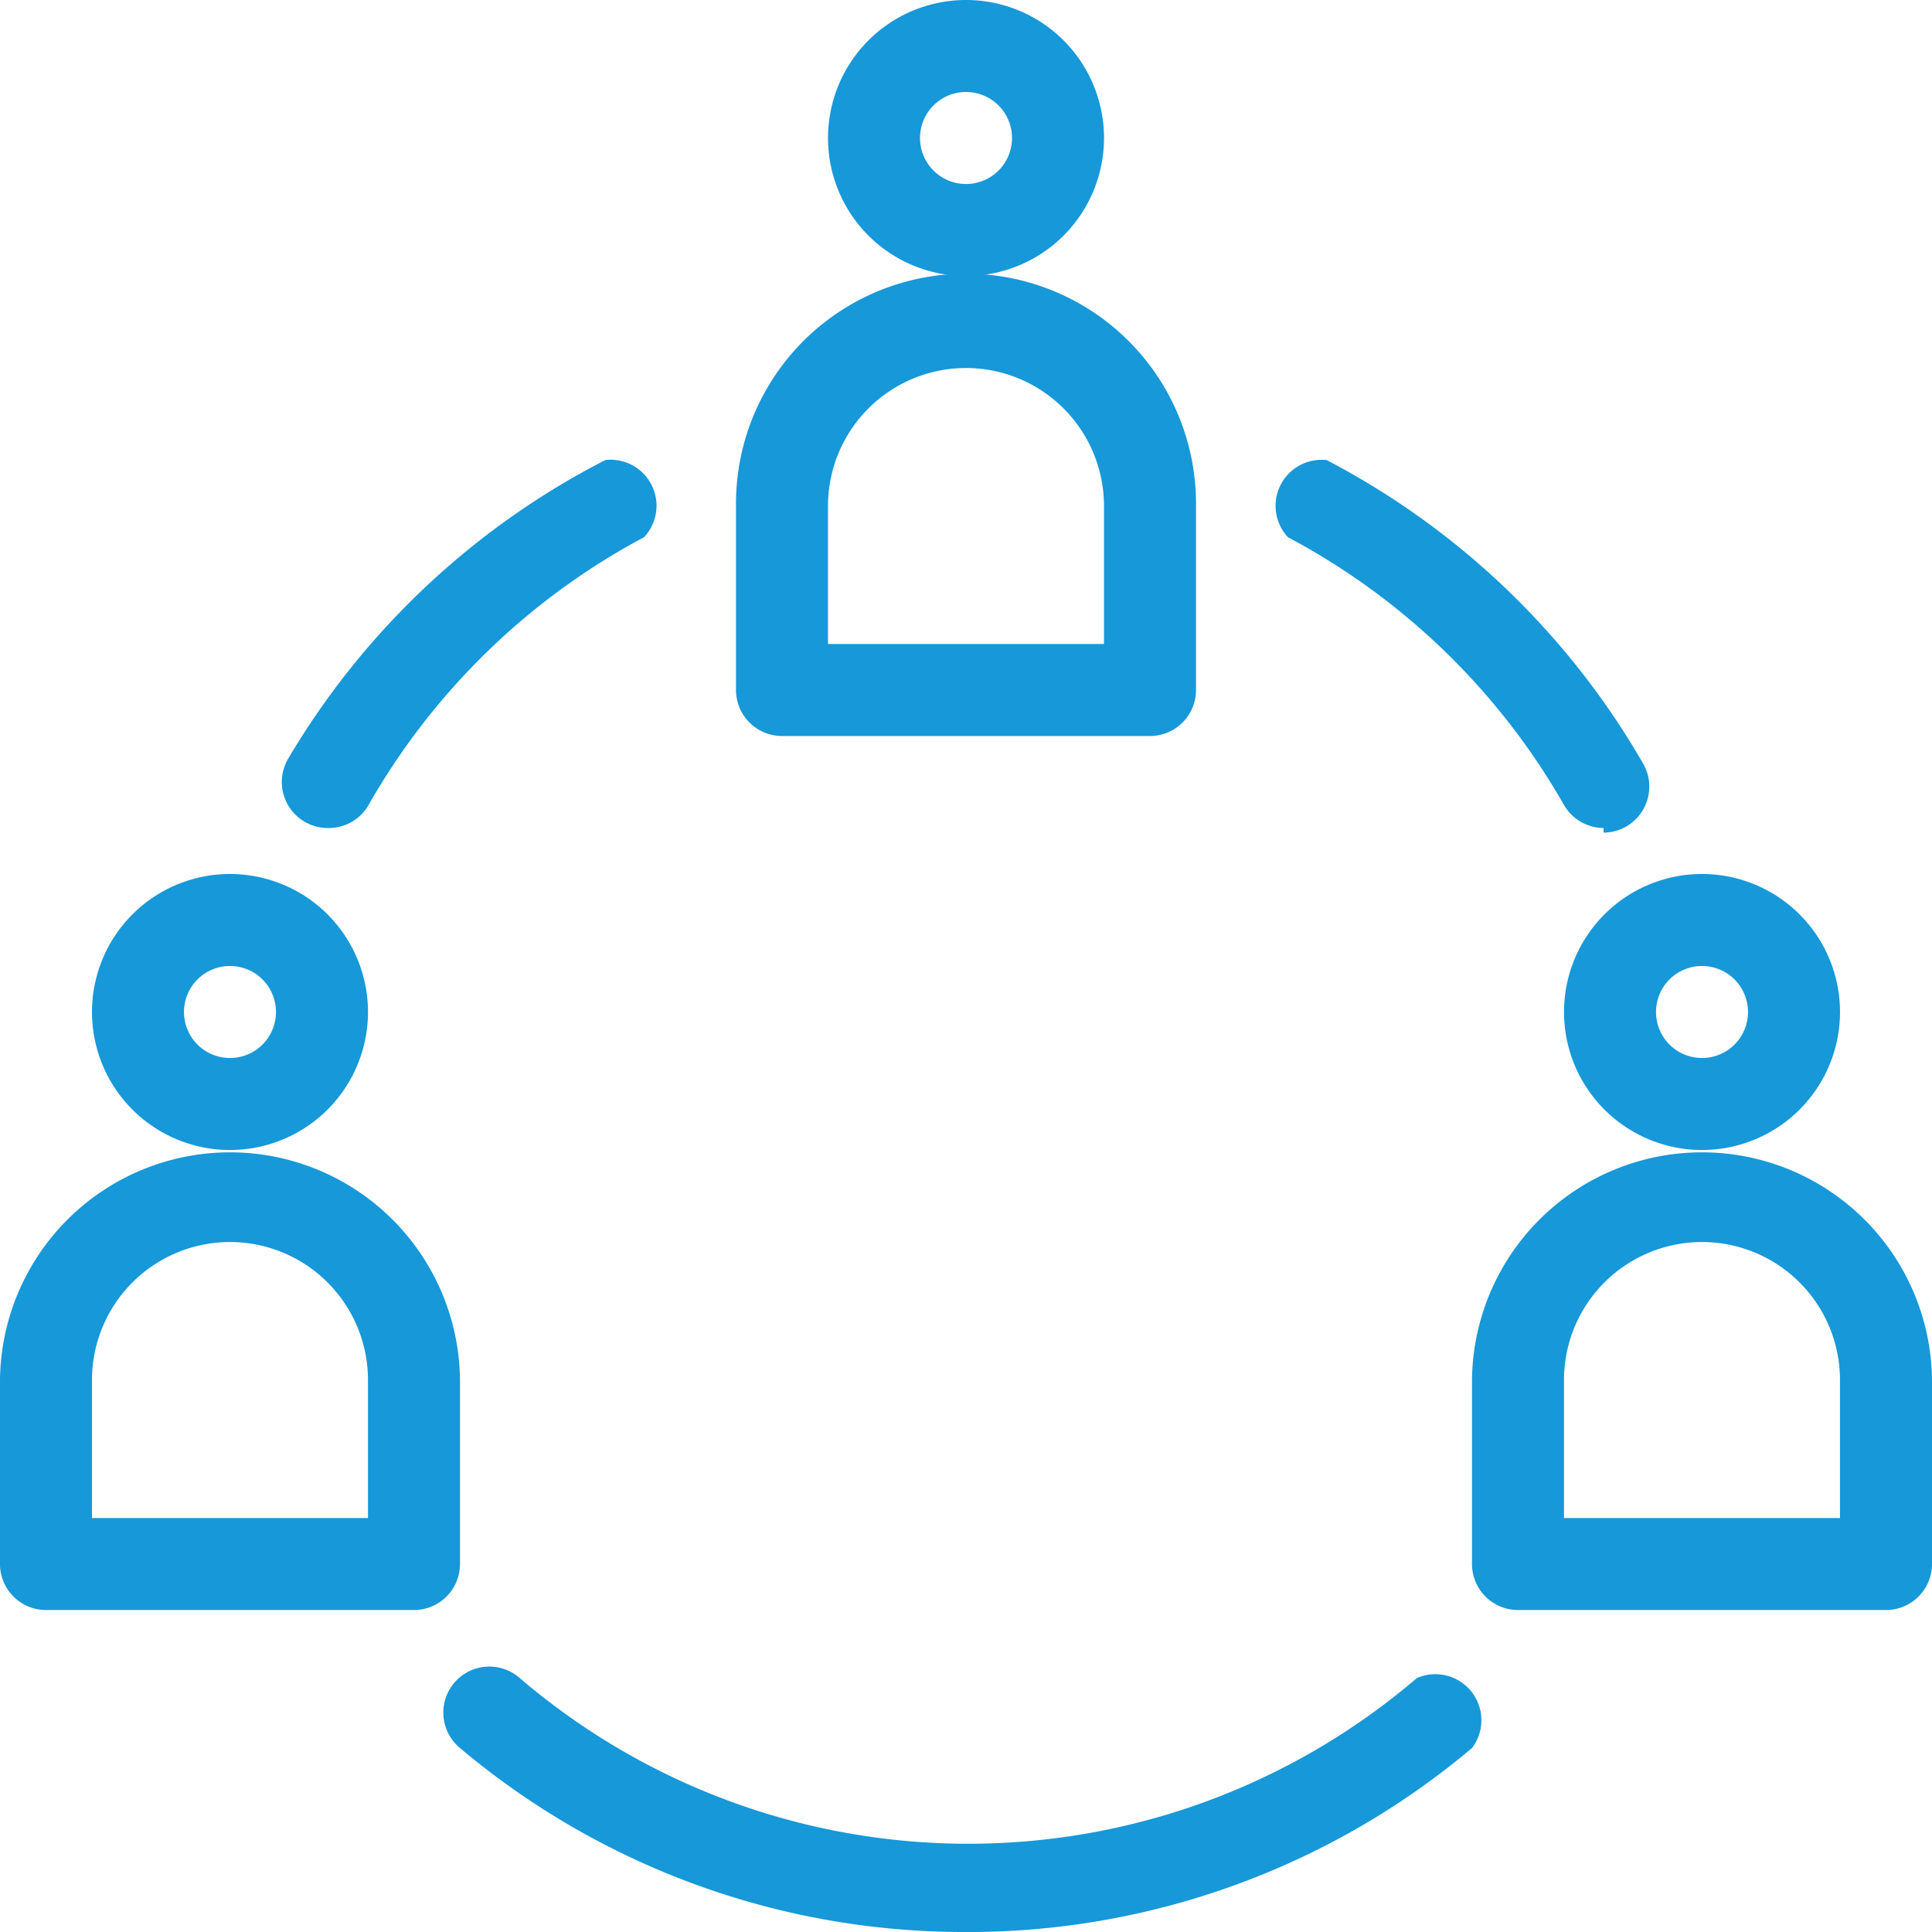 <svg xmlns="http://www.w3.org/2000/svg" width="82.601" height="82.602" viewBox="0 0 82.601 82.602">
  <g id="Teamwork" transform="translate(-2 -2)">
    <path id="Path_5195" data-name="Path 5195" d="M16.9,13.8a5.9,5.9,0,1,1,5.9-5.9,5.9,5.9,0,0,1-5.9,5.9Zm0-7.867A1.967,1.967,0,1,0,18.867,7.9,1.967,1.967,0,0,0,16.9,5.933Z" transform="translate(26.401 0)" fill="#1698d9"/>
    <path id="Path_5196" data-name="Path 5196" d="M27.7,24.667H11.967A1.967,1.967,0,0,1,10,22.7V14.834a9.834,9.834,0,1,1,19.667,0V22.7A1.967,1.967,0,0,1,27.7,24.667ZM13.933,20.734h11.8v-5.9a5.9,5.9,0,1,0-11.8,0Z" transform="translate(23.467 8.8)" fill="#1698d9"/>
    <path id="Path_5197" data-name="Path 5197" d="M8.9,23.3a5.9,5.9,0,1,1,5.9-5.9A5.9,5.9,0,0,1,8.9,23.3Zm0-7.867A1.967,1.967,0,1,0,10.867,17.4,1.967,1.967,0,0,0,8.9,15.433Z" transform="translate(2.933 27.867)" fill="#1698d9"/>
    <path id="Path_5198" data-name="Path 5198" d="M19.7,34.167H3.967A1.967,1.967,0,0,1,2,32.2V24.334a9.834,9.834,0,0,1,19.667,0V32.2A1.967,1.967,0,0,1,19.7,34.167ZM5.933,30.234h11.8v-5.9a5.9,5.9,0,0,0-11.8,0Z" transform="translate(0 36.668)" fill="#1698d9"/>
    <path id="Path_5199" data-name="Path 5199" d="M24.9,23.3a5.9,5.9,0,1,1,5.9-5.9A5.9,5.9,0,0,1,24.9,23.3Zm0-7.867A1.967,1.967,0,1,0,26.867,17.4,1.967,1.967,0,0,0,24.9,15.433Z" transform="translate(49.868 27.867)" fill="#1698d9"/>
    <path id="Path_5200" data-name="Path 5200" d="M35.7,34.167H19.967A1.967,1.967,0,0,1,18,32.2V24.334a9.834,9.834,0,0,1,19.667,0V32.2A1.967,1.967,0,0,1,35.7,34.167ZM21.933,30.234h11.8v-5.9a5.9,5.9,0,0,0-11.8,0Z" transform="translate(46.934 36.668)" fill="#1698d9"/>
    <path id="Path_5201" data-name="Path 5201" d="M29.147,31.448A33.434,33.434,0,0,1,7.513,23.582a1.967,1.967,0,1,1,2.557-2.989,29.5,29.5,0,0,0,38.351,0,1.967,1.967,0,0,1,2.36,2.989,33.434,33.434,0,0,1-21.634,7.867Z" transform="translate(14.154 53.153)" fill="#1698d9"/>
    <path id="Path_5202" data-name="Path 5202" d="M29.892,22.743A1.967,1.967,0,0,1,28.2,21.76,29.5,29.5,0,0,0,16.4,10.313a1.967,1.967,0,0,1,1.652-3.3A33.473,33.473,0,0,1,31.583,19.99a1.967,1.967,0,0,1-1.691,2.95Z" transform="translate(40.668 14.658)" fill="#1698d9"/>
    <path id="Path_5203" data-name="Path 5203" d="M7.018,22.743a1.967,1.967,0,0,1-1.691-2.95A33.513,33.513,0,0,1,18.9,7.009a1.967,1.967,0,0,1,1.652,3.3A29.54,29.54,0,0,0,8.749,21.8,1.967,1.967,0,0,1,7.018,22.743Z" transform="translate(8.985 14.658)" fill="#1698d9"/>
  </g>
</svg>
